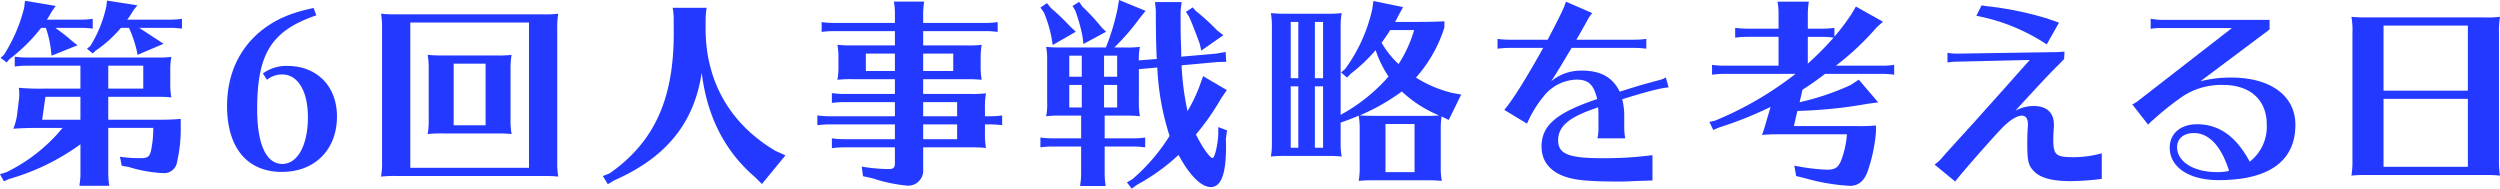 <svg xmlns="http://www.w3.org/2000/svg" width="554.61" height="41.861" viewBox="0 0 554.61 41.861">
  <g id="グループ_37" data-name="グループ 37" transform="translate(-329.702 -200.356)">
    <path id="パス_87" data-name="パス 87" d="M338.418,228.64c-2.4,0-3.811.046-5.765.183a12.76,12.76,0,0,0,.817-2.951l.455-3.725a8.544,8.544,0,0,0,.043-1.226,8.217,8.217,0,0,0-.09-1.18,53.469,53.469,0,0,0,5.586.183h8.081v-5.087H335.7a20.04,20.04,0,0,0-2.725.183v-2.18a19.564,19.564,0,0,0,2.725.183h28.6a24.558,24.558,0,0,0,3.406-.136,17.548,17.548,0,0,0-.229,3.4v2.18a17.524,17.524,0,0,0,.229,3.406,26.11,26.11,0,0,0-2.678-.136H353.719v5.087H365.3c1.814,0,2.722-.046,4.493-.183v1.269a33.064,33.064,0,0,1-.818,8.31,2.886,2.886,0,0,1-3.04,2.452,30.642,30.642,0,0,1-7.672-1.362l-1.545-.273-.409-2a31.716,31.716,0,0,0,4.585.316c1.545,0,2-.316,2.316-1.681a25.118,25.118,0,0,0,.5-5.037h-9.988v10.125a17.878,17.878,0,0,0,.229,2.725h-6.632l.05-.455a14.185,14.185,0,0,0,.18-2.27v-6.493a50.333,50.333,0,0,1-15.89,7.722l-1.09.5L329.7,238.9l1.362-.409a37.177,37.177,0,0,0,12.53-9.852Zm.412-22.2a38.107,38.107,0,0,1-7.084,6.988l-.545.684-1.362-1,.728-.681a34.887,34.887,0,0,0,4.493-10.443l.183-1.542,6.812,1.133-.864,1.229a18.419,18.419,0,0,1-1.09,1.814h7.446a19.18,19.18,0,0,0,2.725-.183v2.18a19.151,19.151,0,0,0-2.725-.18h-5.539l.273.226a45.339,45.339,0,0,1,3.768,3l.864.635-5.768,2.316-.136-1.18a23.31,23.31,0,0,0-1.133-4.994Zm.951,15.3-.725,5.087h8.49v-5.087Zm16.757-15.3a27.894,27.894,0,0,1-5.586,5.041l-.681.635L349,211.073l.728-.594a27.4,27.4,0,0,0,3.542-8.716l.18-1.362,6.719,1.043-.861,1.093a24.272,24.272,0,0,1-1.362,2.087h9.4a19.152,19.152,0,0,0,2.725-.183v2.18a19.124,19.124,0,0,0-2.725-.18h-6.808l.183.09c1.043.681,2.632,1.728,4.313,2.814l.951.635-5.765,2.452-.226-1.133a26.654,26.654,0,0,0-1.681-4.858Zm4.948,13.484v-5.087h-7.765v5.087Z" transform="translate(0 0.092)" fill="#2339ff"/>
    <path id="パス_88" data-name="パス 88" d="M353.917,215.456a8.81,8.81,0,0,1,5.4-1.681c6.586,0,11.035,4.493,11.035,11.214,0,7.353-4.9,12.3-12.214,12.3-7.719,0-12.168-5.359-12.168-14.62,0-6.809,2.542-12.484,7.31-16.481,3.223-2.635,6.675-4.177,11.9-5.263l.591,1.632c-9.945,3.406-13.122,8.446-13.122,20.841,0,7.762,2,12.122,5.582,12.122,3.406,0,5.675-4.177,5.675-10.4,0-5.722-2.223-9.443-5.675-9.443a5.275,5.275,0,0,0-3.406,1.18Z" transform="translate(34.105 1.201)" fill="#2339ff"/>
    <path id="パス_89" data-name="パス 89" d="M392.916,201.475a24.577,24.577,0,0,0,3.406-.136,17.538,17.538,0,0,0-.229,3.4v29.33a17.534,17.534,0,0,0,.229,3.406,25.267,25.267,0,0,0-2.681-.136H360.406a25.537,25.537,0,0,0-3.4.136,17.544,17.544,0,0,0,.226-3.406v-29.33a18.384,18.384,0,0,0-.226-3.4,31.217,31.217,0,0,0,3.4.136Zm-29.42,1.818v32.234h26.333V203.293Zm19.069,7.307a24.509,24.509,0,0,0,3.4-.136,17.837,17.837,0,0,0-.226,3.406v10.759a17.817,17.817,0,0,0,.226,3.406,26.061,26.061,0,0,0-2.678-.136h-12.53a25.563,25.563,0,0,0-3.406.136,17.293,17.293,0,0,0,.226-3.406V213.869a18.185,18.185,0,0,0-.226-3.406,31.244,31.244,0,0,0,3.406.136Zm-9.447,1.818v13.664H380.2V212.417Z" transform="translate(57.228 2.061)" fill="#2339ff"/>
    <path id="パス_90" data-name="パス 90" d="M413.4,233.649l-5.223,6.357-1.452-1.455q-10.143-8.648-11.9-23.243c-1.678,11.168-7.852,18.8-19.385,23.881l-1.452.864-1.09-1.817,1.5-.591c10.168-7.124,14.481-16.98,14.212-32.414v-1.591a14.555,14.555,0,0,0-.229-2.725h7.536a18.226,18.226,0,0,0-.226,2.725v1.319c-.18,11.939,5.22,21.608,15.481,27.692Z" transform="translate(90.55 1.168)" fill="#2339ff"/>
    <path id="パス_91" data-name="パス 91" d="M411.738,220.949h10.53a24.523,24.523,0,0,0,3.406-.136,17.58,17.58,0,0,0-.226,3.406V225.9h1.09a19.169,19.169,0,0,0,2.724-.183v2.177a19.16,19.16,0,0,0-2.724-.183h-1.09v1.817a17.56,17.56,0,0,0,.226,3.406A26.063,26.063,0,0,0,423,232.8H411.738v4.858a3.338,3.338,0,0,1-3.542,3.632,34.445,34.445,0,0,1-7.719-1.632l-2.087-.458-.276-2.13a38.52,38.52,0,0,0,5.948.545c1.09,0,1.409-.319,1.409-1.319v-3.5H394.211a20.019,20.019,0,0,0-2.722.183V230.8a19.543,19.543,0,0,0,2.722.183h11.261v-3.273H390.988a19.978,19.978,0,0,0-2.722.183v-2.177a19.553,19.553,0,0,0,2.722.183h14.484v-3.133H394.211a19.981,19.981,0,0,0-2.722.18v-2.18a19.543,19.543,0,0,0,2.722.183h11.261v-3.27h-9.354a25.525,25.525,0,0,0-3.4.136,16.509,16.509,0,0,0,.226-3.133v-1.5a16.853,16.853,0,0,0-.226-3.133,30.356,30.356,0,0,0,3.4.136h9.354V207.01h-13.53a20.038,20.038,0,0,0-2.725.183v-2.18a19.6,19.6,0,0,0,2.725.183h13.53v-2a14.563,14.563,0,0,0-.229-2.725h6.722a17.753,17.753,0,0,0-.226,2.725v2h13.8a19.182,19.182,0,0,0,2.725-.183v2.18a19.182,19.182,0,0,0-2.725-.183h-13.8v3.177h9.577a24.534,24.534,0,0,0,3.406-.136,17.151,17.151,0,0,0-.226,3.133v1.5a16.2,16.2,0,0,0,.226,3.133,26.127,26.127,0,0,0-2.678-.136h-10.3ZM399.025,212v3.858h6.446V212Zm19.385,3.858V212h-6.672v3.858ZM411.738,225.9h7.536v-3.133h-7.536Zm0,5.084h7.536v-3.273h-7.536Z" transform="translate(122.762 0.247)" fill="#2339ff"/>
    <path id="パス_92" data-name="パス 92" d="M418.5,231.049h6.267a19.15,19.15,0,0,0,2.725-.183v2.18a19.142,19.142,0,0,0-2.725-.183H418.5V238.9a17.91,17.91,0,0,0,.229,2.725h-5.675l.047-.455a14.2,14.2,0,0,0,.179-2.269v-6.041h-6.356a18.143,18.143,0,0,0-2.678.183v-2.18a19.43,19.43,0,0,0,2.678.183h6.356v-5.037h-4.356a24.879,24.879,0,0,0-3.406.136,13.907,13.907,0,0,0,.226-3.316v-9.354a13.986,13.986,0,0,0-.226-2.725,29.189,29.189,0,0,0,3.406.139h9.849a52.291,52.291,0,0,0,2.545-8.354l.362-2.183,5.9,2.409-1.316,1.632a48.946,48.946,0,0,1-5.629,6.5h2.27a24.024,24.024,0,0,0,3.406-.139,14.57,14.57,0,0,0-.229,3l4-.322-.047-.409c-.136-3-.183-6.4-.183-10.351l-.18-1.861h5.9l-.226,1.954c0,4.629,0,5.4.136,8.809v1.359l7.762-.681,2.09-.362.136,2.18-2,.046-7.9.724a58.728,58.728,0,0,0,1.316,10.168,35.86,35.86,0,0,0,2.589-5.353l.864-2.406,5.267,3.087-1.226,1.768a53.393,53.393,0,0,1-5.632,8.081c1.362,2.771,3.09,5.223,3.678,5.223.455,0,1.043-2.273,1.273-5v-1.858l1.951.725-.269,1.954c.043.728.043,1.406.043,1.632,0,6.177-1.09,8.991-3.406,8.991-2.087,0-4.722-2.635-7.127-7.128a44.728,44.728,0,0,1-9.217,6.629l-1.18.861-1.043-1.406,1.226-.724A41.615,41.615,0,0,0,432.9,230.5a57.5,57.5,0,0,1-2.725-15.165l-4.087.365v7.127a16.571,16.571,0,0,0,.229,3.316,25.256,25.256,0,0,0-2.678-.136H418.5ZM406.565,202.13a46.685,46.685,0,0,1,4.266,4.084l1.273,1.18-5.13,2.951-.272-1.678a27.243,27.243,0,0,0-1.681-5.539l-.771-1.093,1.452-1Zm6.855,10.577h-2.768v4.675h2.768Zm-2.768,6.49v5h2.768v-5Zm2.951-17.342a49.393,49.393,0,0,1,4.313,4.678l.907.861-5.041,2.725-.18-1.588a36.252,36.252,0,0,0-1.635-5.858l-.591-1,1.452-.907Zm7.672,15.527v-4.675h-2.907v4.675Zm-2.907,6.812h2.907v-5h-2.907Zm20.385-21.385a46.329,46.329,0,0,1,4.678,4.267l1.406,1.093-4.9,3.406-.362-1.548c-.864-2.359-1.728-4.629-2.362-5.991l-.681-1.043,1.5-1Z" transform="translate(156.265 0)" fill="#2339ff"/>
    <path id="パス_93" data-name="パス 93" d="M433.065,203.244a24.51,24.51,0,0,0,3.4-.136,17.827,17.827,0,0,0-.226,3.406v19.159a38.6,38.6,0,0,0,10.626-8.49,24.124,24.124,0,0,1-2.861-5.858,36.382,36.382,0,0,1-5.4,5.13l-.953.954-1.319-1.136.91-.771a35.627,35.627,0,0,0,6.037-13.391l.226-1.681,6.586,1.359-.864,1.545c-.545,1.09-.724,1.406-.907,1.728h4.539c3.087,0,4.449-.046,6.4-.136v1.359a30.545,30.545,0,0,1-6.31,11.125,27.024,27.024,0,0,0,8.035,3.406l2,.362-2.768,5.629-1.588-.771a19.267,19.267,0,0,0-.183,3.133v7.765a17.822,17.822,0,0,0,.226,3.4,26.061,26.061,0,0,0-2.678-.136H443.007a25.909,25.909,0,0,0-2.768.136,17.526,17.526,0,0,0,.226-3.4v-7.765a17.338,17.338,0,0,0-.226-3.313c-1.226.542-2.681,1.087-4,1.542v4.133a17.811,17.811,0,0,0,.226,3.4,25.986,25.986,0,0,0-2.675-.136h-9.626a25.563,25.563,0,0,0-3.406.136,17.276,17.276,0,0,0,.226-3.4V206.514a18.144,18.144,0,0,0-.226-3.406,31.205,31.205,0,0,0,3.406.136Zm-6.22,14.3V205.062h-1.681v12.484Zm-1.681,15.435h1.681V219.36h-1.681Zm7.174-27.918H430.52v12.484h1.818ZM430.52,232.98h1.818V219.36H430.52Zm24.745-7.081a22.964,22.964,0,0,0,2.814-.09,27.028,27.028,0,0,1-8.261-5.313,46.405,46.405,0,0,1-9.354,5.313c.817.046,1.5.09,3.133.09Zm-8.035-19.023c-.681,1.09-1.226,1.861-1.907,2.814a20.335,20.335,0,0,0,3.768,4.722,28.792,28.792,0,0,0,3.449-7.536Zm-1.043,20.837v10.669h6.446V227.714Z" transform="translate(190.878 0.155)" fill="#2339ff"/>
    <path id="パス_94" data-name="パス 94" d="M437,208.738a19.567,19.567,0,0,0,2.725.18h8.4c3.133-5.991,3.678-7.174,4.041-8.443l5.855,2.542a7.879,7.879,0,0,0-1.133,1.678c-.455.82-.907,1.635-1.861,3.316l-.545.907h12.8a19.152,19.152,0,0,0,2.725-.18v2.18a19.172,19.172,0,0,0-2.725-.183H453.435l-.953,1.588c-2.087,3.5-2.768,4.585-3.585,5.812a10.407,10.407,0,0,1,6.855-2.362c4.133,0,6.812,1.5,8.354,4.678,4.133-1.319,4.951-1.545,8.809-2.588a4.043,4.043,0,0,0,1.409-.591l.635,2.226c-1.724.136-4.629.861-10.3,2.632a14.847,14.847,0,0,1,.452,3.951v2.452a12.423,12.423,0,0,0,.226,2.27h-6.174a10.053,10.053,0,0,0,.226-2.27V226.08c0-.588,0-1-.043-1.771l-.047-.409c-.226.09-.409.183-.954.362-5.629,1.954-7.9,3.954-7.9,6.994,0,3,2.359,3.948,9.716,3.948a81.464,81.464,0,0,0,11.211-.678v5.629c-.678,0-.771,0-1.5.046l-1.455.043-1.223.046c-1.907.09-2,.09-3.226.09-5.719,0-8.852-.226-10.939-.771-4.087-1.047-6.267-3.5-6.267-6.994,0-4.675,3.27-7.487,12.348-10.533-.771-3.223-1.951-4.31-4.585-4.31a9.648,9.648,0,0,0-7.307,3.722,25.692,25.692,0,0,0-3.678,6.038l-5.041-3.044c2-2.406,4.812-6.9,8.626-13.753h-7.4a20.1,20.1,0,0,0-2.725.183Z" transform="translate(224.92 0.247)" fill="#2339ff"/>
    <path id="パス_95" data-name="パス 95" d="M465.753,223.853a1.827,1.827,0,0,0-.319.136,84.281,84.281,0,0,1-11.121,4.406l-1.273.545-.861-1.771,1.316-.319a76.241,76.241,0,0,0,17.8-10.351h-15.8a20.02,20.02,0,0,0-2.722.183V214.5a19.534,19.534,0,0,0,2.722.18h12.032v-6.4h-6.9a20.071,20.071,0,0,0-2.725.183v-2.18a19.6,19.6,0,0,0,2.725.18h6.9V203.2a14.756,14.756,0,0,0-.226-2.725h6.948a17.448,17.448,0,0,0-.229,2.725v3.266h3.18a19.082,19.082,0,0,0,2.722-.18v1.951a47.343,47.343,0,0,0,3.768-4.994l1-1.681,5.994,3.362-1.409,1.269a59.833,59.833,0,0,1-9.035,8.49h10.214a19.134,19.134,0,0,0,2.725-.18v2.18a19.145,19.145,0,0,0-2.725-.183h-12.62a59.6,59.6,0,0,1-4.994,3.5l-.638,2.771h.136l.136-.046a56.735,56.735,0,0,0,11.078-3.771l1.771-1.177,4.313,5.037-2.359.319a102.962,102.962,0,0,1-15.574,1.588l-.771,3.362h14.212a37.248,37.248,0,0,0,3.994-.139v1.409a35.41,35.41,0,0,1-1.907,8.942c-.771,2-2.043,3.044-3.814,3.044a44.546,44.546,0,0,1-9.942-1.678l-2.044-.5-.409-2.313a44.618,44.618,0,0,0,7.264.907c1.725,0,2.452-.455,3.087-1.954a19.979,19.979,0,0,0,1.319-5.9h-14.8c-1.5,0-2.04,0-4.041.136.319-.864.409-1.09.817-2.5l.183-.635Zm8.264-9.623a68.686,68.686,0,0,0,5.719-5.765,15.545,15.545,0,0,0-2.539-.183h-3.18Z" transform="translate(256.736 0.247)" fill="#2339ff"/>
    <path id="パス_96" data-name="パス 96" d="M471.176,211.273a11.658,11.658,0,0,0,2.223.18l20.478-.316a30.074,30.074,0,0,0,3.266-.136l-.09,1.678a9.576,9.576,0,0,0-.681.681l-.362.365-.591.588c-2,2-5.629,5.9-9.171,9.806a8.325,8.325,0,0,1,4.13-1.043c2.814,0,4.406,1.5,4.406,4.084v.548c-.093,1.133-.136,2.27-.136,2.632,0,3.635.545,4.087,4.539,4.087a23.891,23.891,0,0,0,6.22-.861v5.675a59.329,59.329,0,0,1-6.9.5c-4.13,0-6.809-.728-8.217-2.27-1.18-1.226-1.409-2.226-1.409-6.177,0-1.452.046-2.768.136-3.675v-.5c0-1.269-.452-1.9-1.362-1.9-1,0-2.449.861-4.037,2.406-1.818,1.768-10.035,11.122-10.716,12.211l-4.585-3.768a9.523,9.523,0,0,0,1.452-1.273c.638-.771,2.907-3.267,7.127-7.9l7.4-8.264,2.09-2.359,3.044-3.409-15.983.368a12.533,12.533,0,0,0-1.542.09l-.365.043-.362.046Zm22.017-1.864a42.543,42.543,0,0,0-14.979-6.22l-.319-.09-.319-.046,1.18-2.316a16.283,16.283,0,0,0,1.91.272,73.794,73.794,0,0,1,12.71,2.678c.226.093.273.093.591.229a17.74,17.74,0,0,1,1.951.681Z" transform="translate(290.561 0.799)" fill="#2339ff"/>
    <path id="パス_97" data-name="パス 97" d="M488.836,203.748a10.63,10.63,0,0,0-2.27.183v-2.226l.362.046.362.043a9.461,9.461,0,0,0,1.545.136h24.107v2.136L497.6,215.554a27.023,27.023,0,0,1,6.855-.817c8.716,0,14.212,4.041,14.212,10.487,0,8.035-5.858,12.261-17.026,12.261-6.583,0-10.852-2.861-10.852-7.22,0-3.087,2.406-5.177,6.041-5.177,4.9,0,8.669,2.678,11.713,8.307a9.8,9.8,0,0,0,3.768-8.264c0-5.443-3.678-8.762-9.716-8.762a15.555,15.555,0,0,0-8.945,2.545,61.635,61.635,0,0,0-6.4,5.084s-.226.183-.678.591l-.591.588-3.5-4.493a5.831,5.831,0,0,0,1.452-.907l20.658-16.029Zm7.307,23.293c-2.266,0-3.722,1.269-3.722,3.13,0,3.223,3.678,5.539,8.855,5.539a12.775,12.775,0,0,0,2.27-.18,1.716,1.716,0,0,1,.409-.09C502.231,229.945,499.506,227.041,496.143,227.041Z" transform="translate(320.253 2.828)" fill="#2339ff"/>
    <path id="パス_98" data-name="パス 98" d="M527.738,201.7a24.544,24.544,0,0,0,3.406-.136,20.517,20.517,0,0,0-.226,3.629v27.971a20.533,20.533,0,0,0,.226,3.632,25.21,25.21,0,0,0-2.678-.136H501.588a25.563,25.563,0,0,0-3.406.136,19.918,19.918,0,0,0,.226-3.632V205.188a16.84,16.84,0,0,0-.226-3.629,31.262,31.262,0,0,0,3.406.136Zm-22.429,1.814V217.95h18.707V203.51Zm0,16.252V234.84h18.707V219.762Z" transform="translate(353.168 2.522)" fill="#2339ff"/>
  </g>
</svg>

